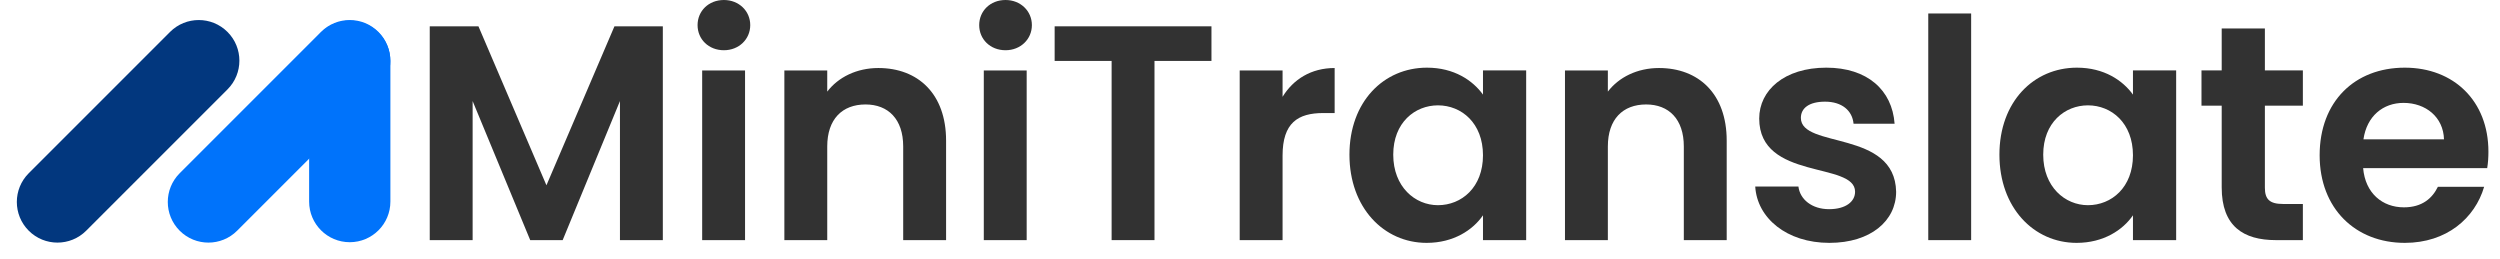<svg width="212" height="22" viewBox="0 0 212 22" fill="none" xmlns="http://www.w3.org/2000/svg">
<path d="M203.823 8.725C202.083 8.725 200.706 9.842 200.42 11.816H207.251C207.199 9.92 205.693 8.725 203.823 8.725ZM210.654 15.842C209.875 18.491 207.485 20.595 203.927 20.595C199.745 20.595 196.706 17.686 196.706 13.167C196.706 8.621 199.667 5.738 203.927 5.738C208.083 5.738 211.018 8.569 211.018 12.855C211.018 13.323 210.992 13.79 210.914 14.258H200.394C200.576 16.387 202.031 17.582 203.849 17.582C205.407 17.582 206.264 16.803 206.732 15.842H210.654Z" fill="#323232"/>
<path d="M188.4 15.894V8.959H186.686V5.972H188.4V2.414H192.062V5.972H195.283V8.959H192.062V15.92C192.062 16.881 192.452 17.297 193.595 17.297H195.283V20.362H192.997C190.244 20.362 188.4 19.193 188.4 15.894Z" fill="#323232"/>
<path d="M169.551 13.115C169.551 8.621 172.46 5.738 176.122 5.738C178.434 5.738 180.018 6.829 180.875 8.024V5.972H184.538V20.361H180.875V18.258C180.018 19.504 178.382 20.595 176.096 20.595C172.46 20.595 169.551 17.608 169.551 13.115ZM180.875 13.167C180.875 10.44 179.057 8.933 177.057 8.933C175.109 8.933 173.265 10.388 173.265 13.115C173.265 15.842 175.109 17.4 177.057 17.4C179.057 17.4 180.875 15.894 180.875 13.167Z" fill="#323232"/>
<path d="M163.517 20.363V1.143H167.153V20.363H163.517Z" fill="#323232"/>
<path d="M160.792 16.258C160.792 18.725 158.636 20.595 155.129 20.595C151.519 20.595 149 18.491 148.844 15.816H152.506C152.636 16.907 153.649 17.738 155.103 17.738C156.532 17.738 157.311 17.089 157.311 16.258C157.311 13.686 149.181 15.323 149.181 10.05C149.181 7.66 151.311 5.738 154.87 5.738C158.35 5.738 160.454 7.634 160.662 10.492H157.181C157.077 9.375 156.194 8.621 154.766 8.621C153.415 8.621 152.714 9.167 152.714 9.998C152.714 12.621 160.688 10.985 160.792 16.258Z" fill="#323232"/>
<path d="M142.788 20.365V12.417C142.788 10.105 141.515 8.858 139.593 8.858C137.619 8.858 136.346 10.105 136.346 12.417V20.365H132.71V5.975H136.346V7.768C137.281 6.547 138.84 5.768 140.684 5.768C144.034 5.768 146.424 7.949 146.424 11.923V20.365H142.788Z" fill="#323232"/>
<path d="M114.433 13.115C114.433 8.621 117.342 5.738 121.004 5.738C123.316 5.738 124.9 6.829 125.757 8.024V5.972H129.419V20.361H125.757V18.258C124.9 19.504 123.264 20.595 120.978 20.595C117.342 20.595 114.433 17.608 114.433 13.115ZM125.757 13.167C125.757 10.44 123.939 8.933 121.939 8.933C119.991 8.933 118.147 10.388 118.147 13.115C118.147 15.842 119.991 17.4 121.939 17.4C123.939 17.4 125.757 15.894 125.757 13.167Z" fill="#323232"/>
<path d="M108.762 13.196V20.365H105.126V5.975H108.762V8.209C109.671 6.729 111.178 5.768 113.178 5.768V9.586H112.217C110.061 9.586 108.762 10.417 108.762 13.196Z" fill="#323232"/>
<path d="M89.434 5.167V2.232H102.732V5.167H97.901V20.362H94.265V5.167H89.434Z" fill="#323232"/>
<path d="M83.426 20.363V5.974H87.062V20.363H83.426ZM85.27 4.26C83.971 4.26 83.036 3.325 83.036 2.13C83.036 0.935 83.971 0 85.27 0C86.543 0 87.504 0.935 87.504 2.13C87.504 3.325 86.543 4.26 85.27 4.26Z" fill="#323232"/>
<path d="M76.591 20.365V12.417C76.591 10.105 75.319 8.858 73.397 8.858C71.423 8.858 70.15 10.105 70.15 12.417V20.365H66.514V5.975H70.15V7.768C71.085 6.547 72.644 5.768 74.488 5.768C77.838 5.768 80.228 7.949 80.228 11.923V20.365H76.591Z" fill="#323232"/>
<path d="M59.544 20.363V5.974H63.18V20.363H59.544ZM61.388 4.26C60.089 4.26 59.154 3.325 59.154 2.13C59.154 0.935 60.089 0 61.388 0C62.66 0 63.621 0.935 63.621 2.13C63.621 3.325 62.66 4.26 61.388 4.26Z" fill="#323232"/>
<path d="M36.442 20.362V2.232H40.572L46.338 15.713L52.105 2.232H56.208V20.362H52.572V8.57L47.715 20.362H44.962L40.079 8.57V20.362H36.442Z" fill="#323232"/>
<path d="M2.436 19.563C1.091 18.218 1.091 16.036 2.436 14.691L14.419 2.708C15.764 1.363 17.946 1.363 19.291 2.708C20.637 4.054 20.637 6.235 19.291 7.581L7.309 19.563C5.963 20.909 3.782 20.909 2.436 19.563Z" fill="#02377E"/>
<path d="M15.237 19.563C13.892 18.218 13.892 16.036 15.237 14.691L27.22 2.708C28.565 1.363 30.747 1.363 32.092 2.708C33.438 4.054 33.438 6.235 32.092 7.581L20.11 19.563C18.764 20.909 16.583 20.909 15.237 19.563Z" fill="#0073FB"/>
<path d="M29.659 20.539C27.756 20.539 26.214 18.997 26.214 17.094L26.214 5.198C26.214 3.295 27.756 1.752 29.659 1.752C31.562 1.752 33.105 3.295 33.105 5.198L33.105 17.094C33.105 18.997 31.562 20.539 29.659 20.539Z" fill="#0073FB"/>
</svg>
